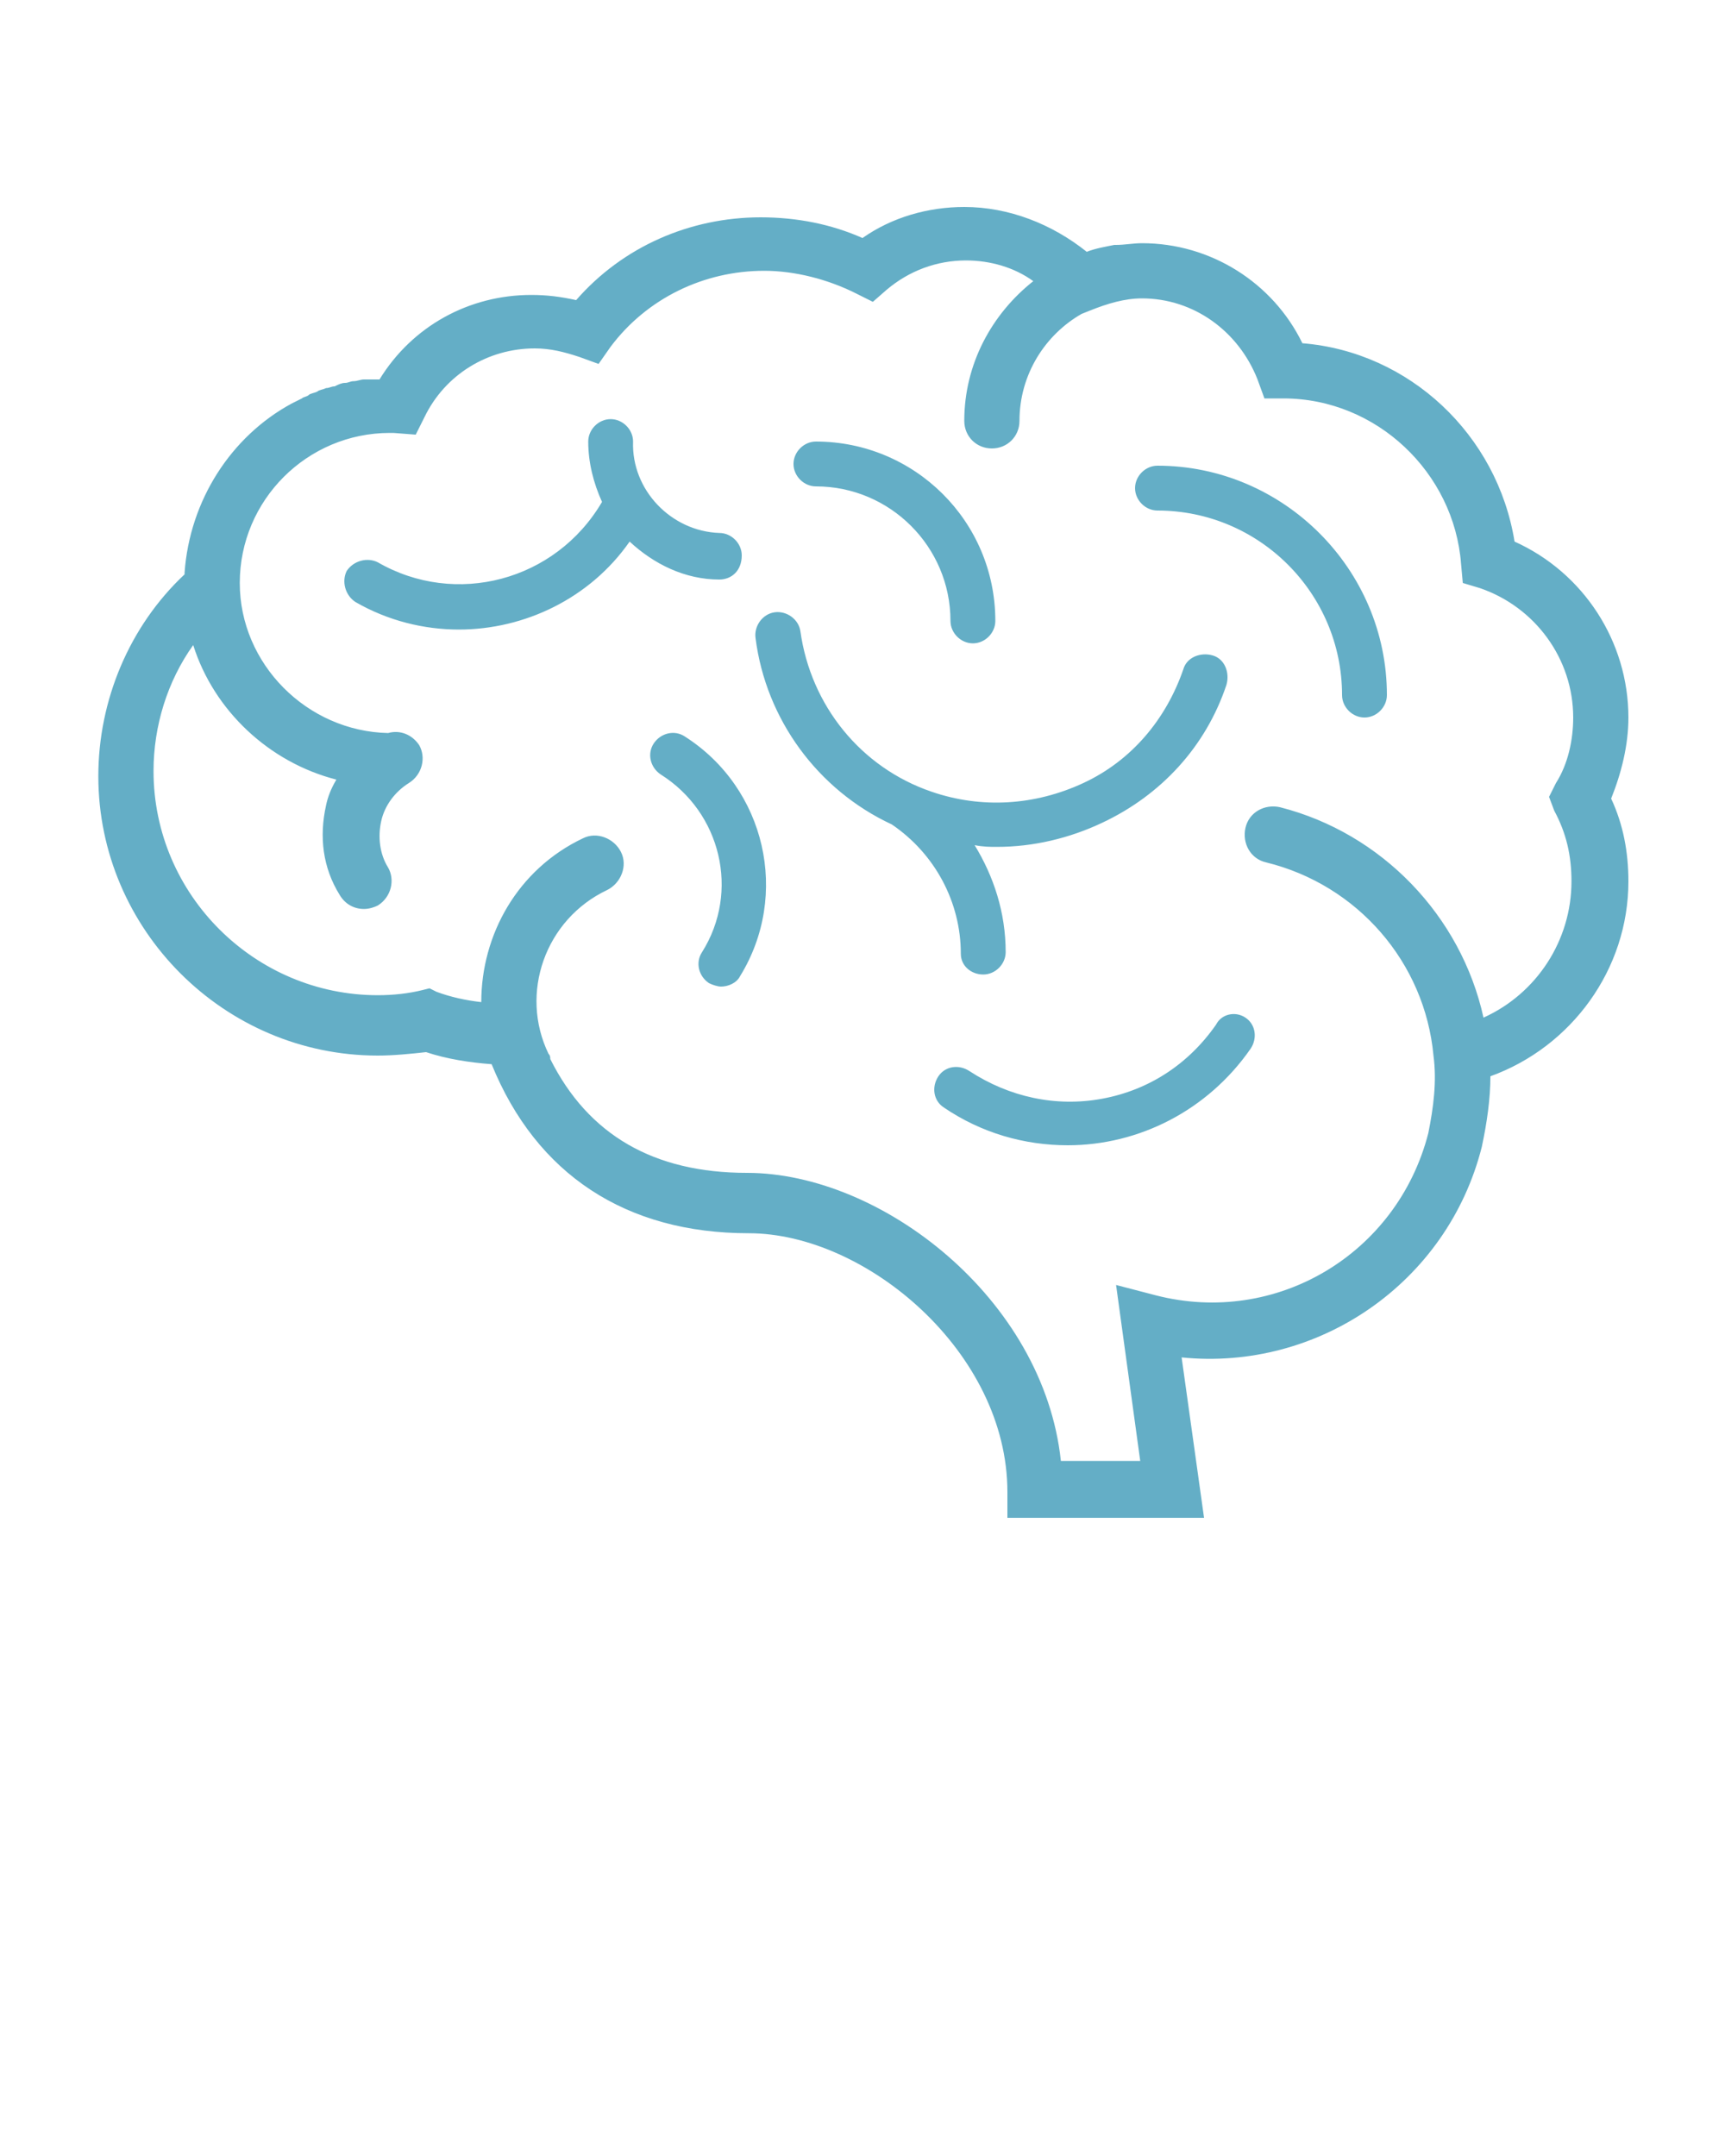 <svg fill="#64AEC6" xmlns="http://www.w3.org/2000/svg" xmlns:xlink="http://www.w3.org/1999/xlink" version="1.1" x="0px" y="0px" viewBox="0 0 100 125" style="enable-background:new 0 0 100 100;" xml:space="preserve"><style type="text/css">
	.st0{fill-rule:evenodd;clip-rule:evenodd;}
</style><g><path d="M94.4,41.6c0-4.4-2.6-8.4-6.6-10.2c-1-6.2-6.1-11-12.3-11.5c-1.7-3.5-5.3-5.8-9.3-5.8c0,0,0,0,0,0c0,0,0,0,0,0   c-0.5,0-1,0.1-1.5,0.1c0,0-0.1,0-0.1,0c-0.5,0.1-1.1,0.2-1.6,0.4C61,13,58.5,12,55.9,12c-2.1,0-4.2,0.6-5.9,1.8   c-1.8-0.8-3.8-1.2-5.9-1.2c-4.1,0-8,1.7-10.7,4.8c-0.9-0.2-1.7-0.3-2.6-0.3c-3.6,0-6.9,1.8-8.8,4.9c-0.1,0-0.3,0-0.4,0   c-0.2,0-0.4,0-0.5,0c-0.2,0-0.4,0.1-0.6,0.1c-0.2,0-0.3,0.1-0.5,0.1c-0.2,0-0.4,0.1-0.6,0.2c-0.2,0-0.3,0.1-0.5,0.1   c-0.2,0.1-0.4,0.1-0.5,0.2c-0.2,0.1-0.4,0.1-0.5,0.2c-0.1,0.1-0.3,0.1-0.4,0.2c-0.2,0.1-0.4,0.2-0.6,0.3c0,0,0,0,0,0   c-3.5,1.9-5.9,5.6-6.2,9.8c0,0,0,0.1,0,0.1c-3.2,3-5,7.3-5,11.7c0,8.9,7.3,16.2,16.2,16.2c0.9,0,1.9-0.1,2.8-0.2   c1.2,0.4,2.5,0.6,3.8,0.7c2.6,6.4,7.8,9.8,14.9,9.8c6.8,0,15,6.9,15,15V88L69.8,88l-1.3-9.3c7.9,0.8,15.4-4.3,17.4-12.2   c0.3-1.4,0.5-2.8,0.5-4.1c4.7-1.7,8-6.2,8-11.3c0-1.7-0.3-3.3-1-4.8C94,44.8,94.4,43.2,94.4,41.6z M90.1,47c0.7,1.3,1,2.6,1,4.1   c0,3.4-2,6.5-5.1,7.9c-1.3-5.9-5.9-10.7-11.8-12.2c-0.9-0.2-1.8,0.3-2,1.2c-0.2,0.9,0.3,1.8,1.2,2c5.3,1.3,9.2,5.8,9.7,11.2   c0.2,1.5,0,3-0.3,4.5C81,72.7,74,76.9,67,75.1l-2.3-0.6l1.4,10.2l-4.6,0c-1-9.4-10.4-16.7-18.2-16.7c-5.4,0-9.2-2.2-11.4-6.6   c0-0.1,0-0.2-0.1-0.3c-1.7-3.5-0.2-7.8,3.4-9.5c0.8-0.4,1.2-1.4,0.8-2.2c-0.4-0.8-1.4-1.2-2.2-0.8c-3.8,1.8-5.9,5.6-5.9,9.5   c-0.9-0.1-1.8-0.3-2.6-0.6l-0.4-0.2l-0.4,0.1c-0.8,0.2-1.7,0.3-2.6,0.3c-7.1,0-13-5.8-13-13c0-2.6,0.8-5.2,2.3-7.3   c1.2,3.8,4.4,6.8,8.3,7.8c-0.3,0.5-0.5,1-0.6,1.5c-0.4,1.8-0.2,3.6,0.8,5.2c0.3,0.5,0.8,0.8,1.4,0.8c0.3,0,0.6-0.1,0.8-0.2   c0.8-0.5,1-1.5,0.6-2.2c-0.5-0.8-0.6-1.8-0.4-2.7c0.2-0.9,0.8-1.7,1.6-2.2c0.8-0.5,1-1.5,0.6-2.2c-0.4-0.6-1.1-0.9-1.8-0.7   c-4.7-0.1-8.6-4-8.6-8.7c0-4.8,3.9-8.7,8.7-8.7c0.1,0,0.1,0,0.2,0l1.3,0.1l0.5-1c1.2-2.5,3.7-4,6.4-4c0.9,0,1.7,0.2,2.6,0.5   l1.1,0.4l0.7-1c2.1-2.8,5.4-4.4,8.9-4.4c1.8,0,3.7,0.5,5.3,1.3l1,0.5l0.8-0.7c1.3-1.1,2.9-1.7,4.6-1.7c1.4,0,2.8,0.4,3.9,1.2   c-2.4,1.9-4,4.8-4,8.1c0,0.9,0.7,1.6,1.6,1.6c0.9,0,1.6-0.7,1.6-1.6c0-2.7,1.5-5,3.6-6.2l0.5-0.2c1-0.4,2-0.7,3-0.7   c3,0,5.6,1.9,6.7,4.7l0.4,1.1l1.1,0c5.4,0,9.9,4.3,10.3,9.6l0.1,1.1l1,0.3c3.2,1.1,5.4,4.1,5.4,7.5c0,1.3-0.3,2.7-1,3.8l-0.4,0.8   L90.1,47z M55.7,55.3c0-3-1.5-5.8-4-7.5c0,0,0,0,0,0c-4.3-2-7.3-6.1-7.9-10.8c-0.1-0.7,0.4-1.4,1.1-1.5c0.7-0.1,1.4,0.4,1.5,1.1   c0.6,4.3,3.5,7.9,7.6,9.3c2.9,1,6,0.8,8.8-0.5c2.8-1.3,4.8-3.7,5.8-6.6c0.2-0.7,1-1,1.7-0.8c0.7,0.2,1,1,0.8,1.7   c-1.2,3.6-3.8,6.4-7.2,8c-1.9,0.9-4,1.4-6.1,1.4c-0.4,0-0.8,0-1.3-0.1c1.1,1.8,1.8,3.9,1.8,6.2c0,0.7-0.6,1.3-1.3,1.3   S55.7,56,55.7,55.3z M80.4,40.3c0,0.7-0.6,1.3-1.3,1.3s-1.3-0.6-1.3-1.3c0-5.9-4.8-10.7-10.7-10.7c-0.7,0-1.3-0.6-1.3-1.3   s0.6-1.3,1.3-1.3C74.4,27,80.4,33,80.4,40.3z M46,26.9c0-0.7,0.6-1.3,1.3-1.3c5.7,0,10.4,4.6,10.4,10.4c0,0.7-0.6,1.3-1.3,1.3   s-1.3-0.6-1.3-1.3c0-4.3-3.5-7.8-7.8-7.8C46.6,28.2,46,27.6,46,26.9z M42.9,56.6c-0.2,0.4-0.7,0.6-1.1,0.6c-0.2,0-0.5-0.1-0.7-0.2   c-0.6-0.4-0.8-1.2-0.4-1.8c2.2-3.5,1.1-8.1-2.4-10.3c-0.6-0.4-0.8-1.2-0.4-1.8c0.4-0.6,1.2-0.8,1.8-0.4   C44.4,45.7,45.8,51.9,42.9,56.6z M41.7,33.6c-2,0-3.8-0.9-5.2-2.2c-2.3,3.3-6.1,5.1-9.9,5.1c-2,0-4.1-0.5-6-1.6   c-0.6-0.4-0.8-1.2-0.5-1.8c0.4-0.6,1.2-0.8,1.8-0.5c4.5,2.6,10.3,1.1,13-3.5c-0.5-1.1-0.8-2.3-0.8-3.5c0-0.7,0.6-1.3,1.3-1.3   c0.7,0,1.3,0.6,1.3,1.3c-0.1,2.8,2.2,5.2,5,5.3c0.7,0,1.3,0.6,1.3,1.3C43,33.1,42.4,33.6,41.7,33.6C41.7,33.6,41.7,33.6,41.7,33.6z    M72.2,59c0.6,0.4,0.7,1.2,0.3,1.8c-2.5,3.6-6.5,5.6-10.6,5.6c-2.5,0-5-0.7-7.2-2.2c-0.6-0.4-0.7-1.2-0.3-1.8   c0.4-0.6,1.2-0.7,1.8-0.3c2.3,1.5,5,2.1,7.7,1.6c2.7-0.5,5-2,6.6-4.3C70.8,58.8,71.6,58.6,72.2,59z"/></g></svg>

